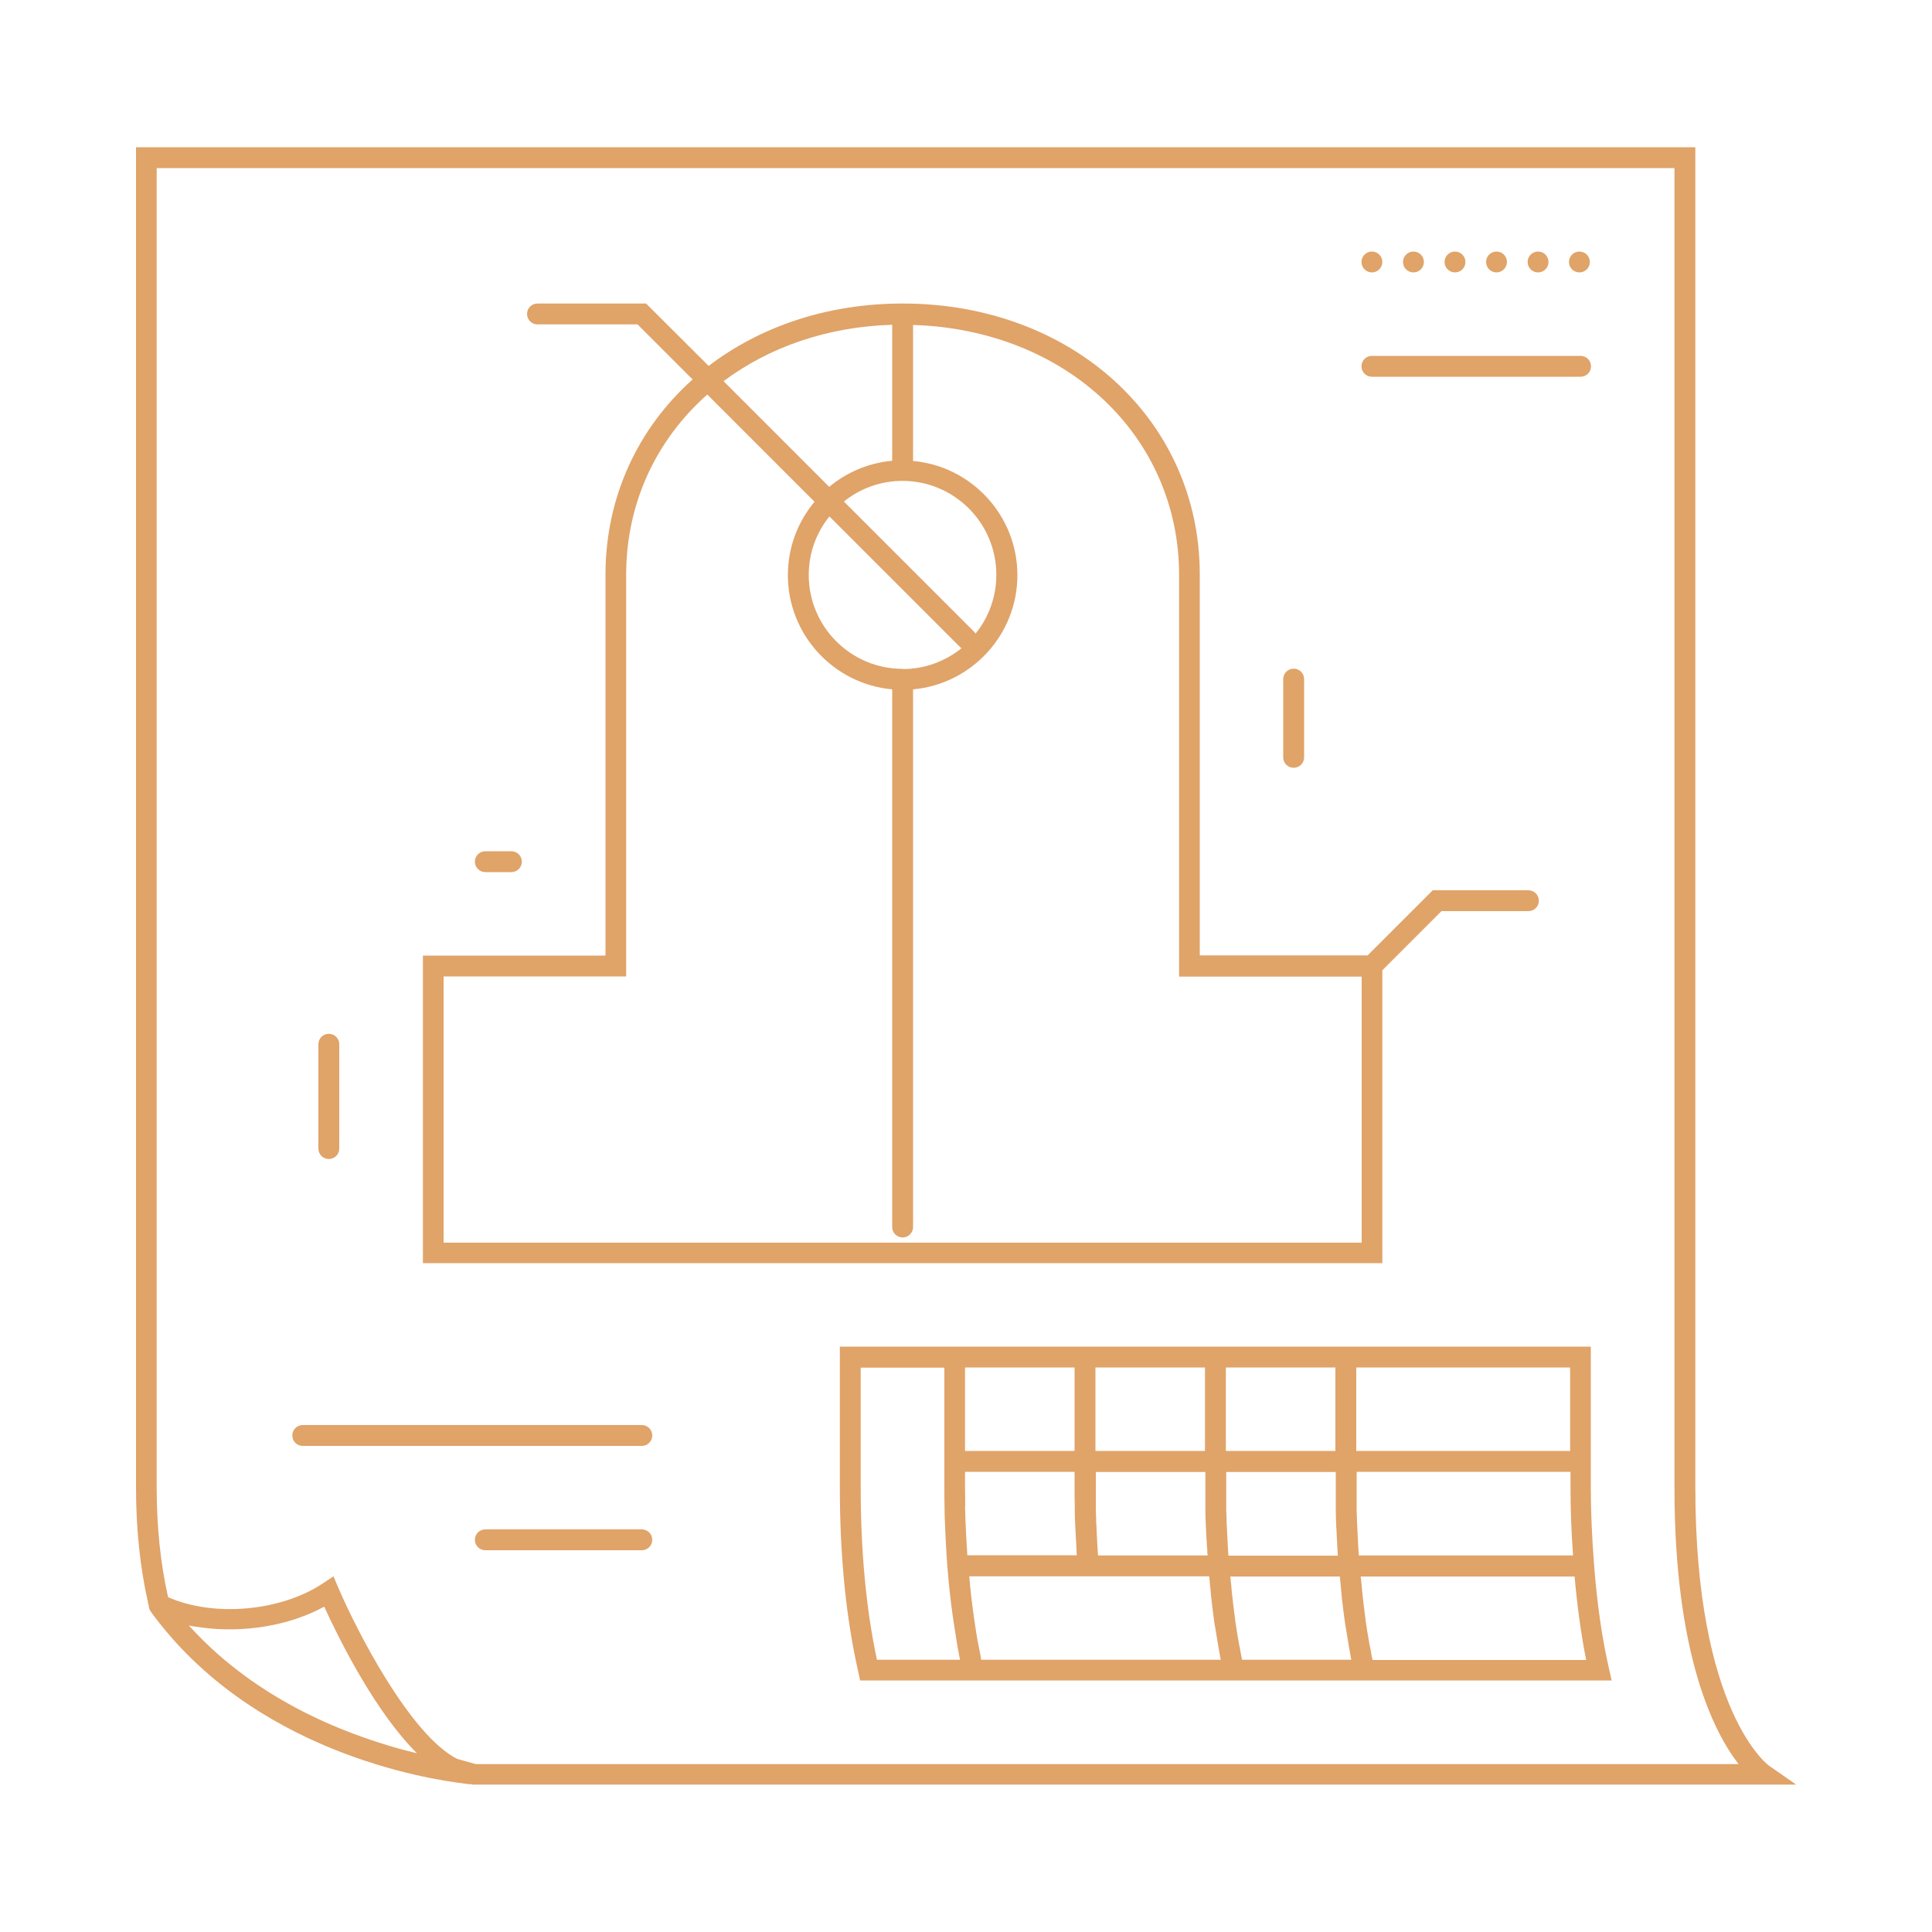 <?xml version="1.0" encoding="UTF-8"?>
<svg xmlns="http://www.w3.org/2000/svg" id="Calque_1" data-name="Calque 1" viewBox="0 0 100 100">
  <defs>
    <style>
      .cls-1 {
        fill: #e0a368;
      }
    </style>
  </defs>
  <path class="cls-1" d="M7.7,83.1c0,.11.03.22.12.34,5.25,7.2,14.21,8.65,16.32,8.89.08.02.16.02.25.02l.08.02h68.5s-1.41-.98-1.41-.98c-.04-.03-3.81-2.79-3.81-14.4V7.62H7.04v69.37c0,2.14.21,4.14.62,5.95,0,.05.02.1.04.16ZM24.64,91.3s-.02,0-.05,0l-.93-.26c-2.43-1.24-5.19-6.62-6.15-8.86l-.25-.59-.54.36c-2.19,1.46-5.66,1.76-8.02.72-.39-1.72-.59-3.63-.59-5.68V8.7h78.56v68.3c0,8.69,2.05,12.68,3.32,14.31H24.64ZM9.76,84.13c.22.05.45.08.68.11,2.13.29,4.52-.08,6.34-1.08.66,1.44,2.37,4.95,4.42,7.19.13.14.25.27.38.4-.96-.23-2.08-.56-3.28-1.01-1.92-.72-4.04-1.77-6-3.28-.89-.68-1.74-1.46-2.54-2.34Z"></path>
  <path class="cls-1" d="M82.51,81c-.11-1.44-.17-2.72-.17-4.01v-7.29h-38.87v7.29c0,3.55.32,6.77.96,9.57l.09.42h38.9l-.15-.66c-.35-1.54-.61-3.33-.76-5.32ZM71.04,85.91h0c-.04-.17-.07-.35-.1-.53-.02-.12-.05-.23-.07-.35-.07-.38-.13-.77-.19-1.18,0-.04,0-.07-.01-.11-.05-.37-.1-.76-.14-1.15-.02-.14-.03-.28-.04-.42-.02-.19-.04-.38-.06-.57h11.07c.14,1.57.34,3.02.6,4.32h-11.04ZM69.94,85.91h-5.65c-.04-.17-.07-.35-.1-.53-.02-.12-.05-.23-.07-.35-.07-.38-.13-.77-.19-1.18,0-.04,0-.07-.01-.11-.05-.37-.1-.76-.14-1.15-.02-.14-.03-.28-.04-.42-.02-.19-.04-.38-.06-.57h5.67c.02.25.05.49.07.73.01.11.02.23.03.34.05.44.1.86.16,1.28.01.1.03.2.05.3.05.31.1.62.15.92.02.13.05.26.07.39.02.12.04.25.07.37ZM63.19,85.91h-12.4c-.02-.07-.03-.16-.04-.23-.05-.25-.1-.5-.15-.76h0c-.07-.37-.12-.76-.18-1.14-.1-.7-.19-1.43-.25-2.19h12.42c.02.25.05.49.07.73.01.11.02.23.03.34.05.44.1.86.16,1.28.01.1.03.2.05.3.05.31.1.62.15.92.02.13.05.26.07.39.02.12.04.25.07.37ZM49.69,85.91h-4.3c-.56-2.62-.84-5.61-.84-8.91v-6.21h4.33v6.21c0,.34,0,.67.01,1,0,.42.02.85.04,1.28.07,1.72.22,3.35.46,4.87.06.39.12.77.18,1.14,0,.03.01.05.02.08.03.18.06.36.1.53ZM49.95,70.78h5.67v4.32h-5.67v-4.32ZM56.7,70.78h5.67v4.32h-5.67v-4.32ZM63.45,70.78h5.67v4.32h-5.67v-4.32ZM70.2,70.78h11.07v4.32h-11.07v-4.32ZM56.83,80.51h0c0-.11-.01-.21-.02-.32,0-.13-.02-.27-.02-.39-.01-.2-.02-.4-.03-.59,0-.12-.01-.24-.02-.36,0-.21-.01-.42-.02-.63,0-.1,0-.2,0-.3,0-.31,0-.61,0-.92v-.81h5.67v.81c0,.31,0,.62,0,.93,0,.1,0,.21,0,.31,0,.21.01.42.02.63,0,.12.01.25.02.37,0,.19.02.39.03.59,0,.13.02.27.03.41,0,.09,0,.18.02.27h-5.67ZM49.96,77.97c0-.32-.01-.65-.01-.98v-.81h5.67v.81c0,.31,0,.62.01.93,0,.1,0,.21,0,.31,0,.21.01.42.02.63,0,.12.01.25.02.37,0,.19.02.39.03.59,0,.13.02.27.02.41,0,.09,0,.18.02.27h-5.67c-.06-.89-.1-1.72-.12-2.54ZM63.58,80.51h0c0-.11-.01-.21-.02-.32,0-.13-.02-.27-.02-.39-.01-.2-.02-.4-.03-.59,0-.12-.01-.24-.02-.36,0-.21-.01-.42-.02-.63,0-.1,0-.2,0-.3,0-.31,0-.61,0-.92v-.81h5.67v.81c0,.31,0,.62,0,.93,0,.1,0,.2,0,.31,0,.21.01.42.02.64,0,.12.01.24.02.36,0,.2.02.4.03.61,0,.13.01.26.02.39,0,.09.01.19.02.28h-5.67ZM81.4,80.51h-11.07c0-.1-.01-.2-.02-.31,0-.14-.02-.27-.02-.41-.01-.2-.02-.39-.03-.58,0-.12-.01-.25-.02-.37,0-.21-.01-.42-.02-.62,0-.1,0-.2,0-.31,0-.31,0-.61,0-.92v-.81h11.07v.81c0,1.14.04,2.27.13,3.51Z"></path>
  <path class="cls-1" d="M71.55,50.22l3.06-3.06h4.5c.3,0,.54-.24.54-.54s-.24-.54-.54-.54h-4.95l-3.37,3.37h-8.69v-19.71c0-8-6.61-14.03-15.38-14.03-3.91,0-7.38,1.2-10.04,3.23l-3.24-3.23h-5.62c-.3,0-.54.24-.54.54s.24.54.54.54h5.18l2.85,2.85c-2.81,2.51-4.51,6.06-4.51,10.11v19.71h-9.45v15.92h49.66v-15.16ZM22.96,50.54h9.45v-20.78c0-3.75,1.58-7.02,4.2-9.34l5.55,5.55c-.86,1.03-1.38,2.35-1.38,3.8,0,3.09,2.38,5.64,5.4,5.91v27.83c0,.3.24.54.54.54s.54-.24.54-.54v-27.83c3.02-.27,5.4-2.82,5.4-5.91s-2.38-5.64-5.4-5.91v-7.04c7.89.24,13.77,5.72,13.77,12.95v20.78h9.45v13.77H22.96v-13.77ZM46.18,16.81v7.04c-1.23.11-2.36.6-3.26,1.35l-5.47-5.47c2.34-1.75,5.35-2.82,8.73-2.92ZM46.72,34.62c-2.68,0-4.86-2.18-4.86-4.86,0-1.15.4-2.2,1.07-3.03l6.79,6.79s.03.02.05.03c-.83.67-1.89,1.08-3.04,1.08ZM50.5,32.8s-.02-.03-.03-.05l-6.79-6.79c.83-.67,1.89-1.07,3.03-1.07,2.68,0,4.86,2.18,4.86,4.86,0,1.15-.4,2.21-1.07,3.04Z"></path>
  <path class="cls-1" d="M17.02,59.99c.3,0,.54-.24.54-.54v-5.4c0-.3-.24-.54-.54-.54s-.54.24-.54.54v5.4c0,.3.24.54.54.54Z"></path>
  <path class="cls-1" d="M25.12,45.14h1.35c.3,0,.54-.24.54-.54s-.24-.54-.54-.54h-1.35c-.3,0-.54.24-.54.54s.24.54.54.54Z"></path>
  <path class="cls-1" d="M33.22,73.76H15.67c-.3,0-.54.24-.54.54s.24.54.54.54h17.55c.3,0,.54-.24.54-.54s-.24-.54-.54-.54Z"></path>
  <path class="cls-1" d="M33.22,79.16h-8.1c-.3,0-.54.24-.54.54s.24.54.54.54h8.1c.3,0,.54-.24.54-.54s-.24-.54-.54-.54Z"></path>
  <path class="cls-1" d="M79.61,14.1c.3,0,.54-.24.54-.54s-.24-.54-.54-.54-.54.24-.54.54.24.54.54.54Z"></path>
  <path class="cls-1" d="M81.75,14.1c.3,0,.54-.24.54-.54s-.24-.54-.54-.54-.54.24-.54.54.24.54.54.54Z"></path>
  <path class="cls-1" d="M77.46,14.1c.29,0,.54-.24.54-.54s-.24-.54-.54-.54-.54.24-.54.54.24.54.54.54Z"></path>
  <path class="cls-1" d="M73.16,14.1c.3,0,.54-.24.54-.54s-.24-.54-.54-.54-.54.24-.54.54.24.54.54.54Z"></path>
  <path class="cls-1" d="M71.01,14.1c.29,0,.54-.24.54-.54s-.24-.54-.54-.54-.54.24-.54.54.24.54.54.54Z"></path>
  <path class="cls-1" d="M75.31,14.1c.3,0,.54-.24.54-.54s-.24-.54-.54-.54-.54.24-.54.54.24.54.54.54Z"></path>
  <path class="cls-1" d="M81.81,18.42h-10.8c-.3,0-.54.24-.54.54s.24.54.54.54h10.8c.3,0,.54-.24.54-.54s-.24-.54-.54-.54Z"></path>
  <path class="cls-1" d="M66.96,39.74c.3,0,.54-.24.54-.54v-4.05c0-.3-.24-.54-.54-.54s-.54.24-.54.54v4.05c0,.3.24.54.54.54Z"></path>
</svg>
